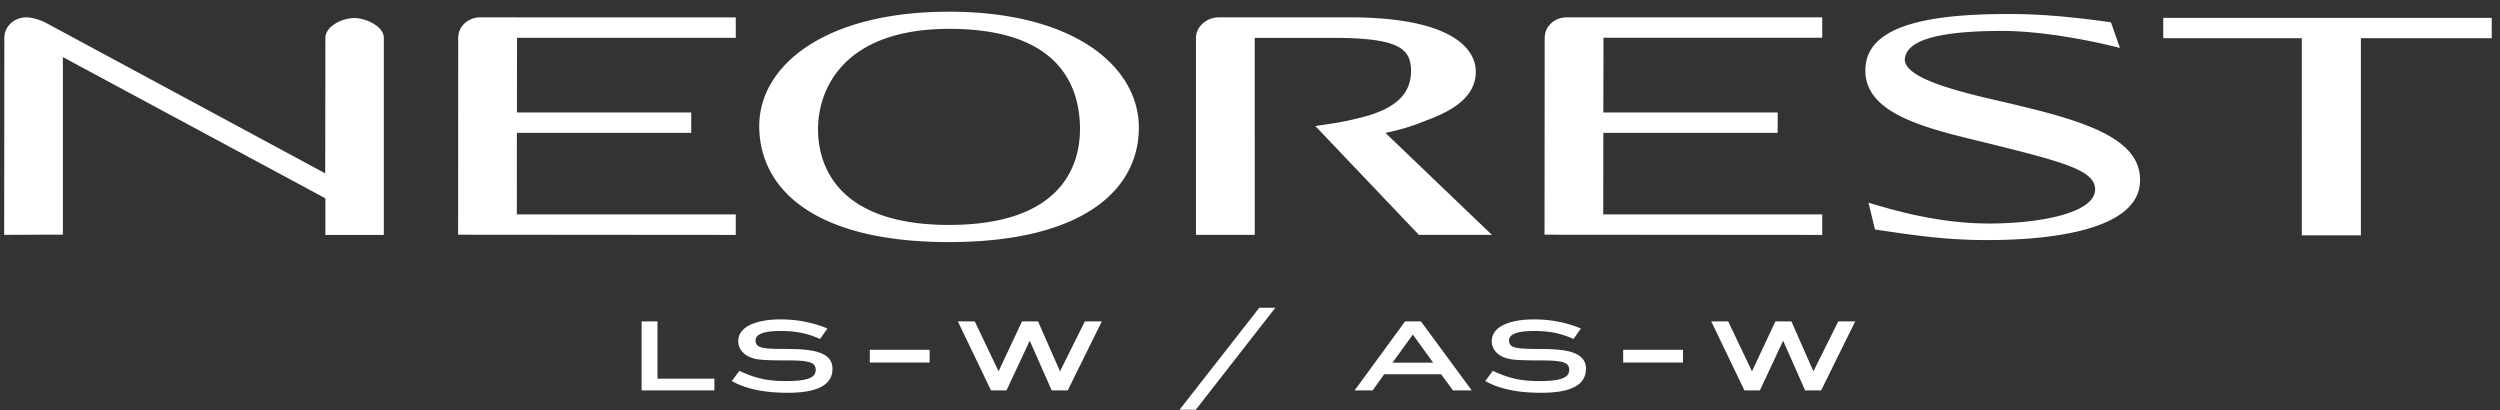 <svg fill="none" height="33" viewBox="0 0 201 33" width="201" xmlns="http://www.w3.org/2000/svg"><rect x="0" y="0" width="201" height="33" fill="#333333" stroke="none"/><path d="M173.926 1.434v1.638h11.139V18.92h4.749V3.072h10.521V1.434zm-13.053 6.715c-3.011-.695-7.911-1.82-7.719-3.446.199-1.704 3.518-2.216 7.855-2.216 2.843 0 6.603.64 9.433 1.368l-.722-2.063c-2.967-.413-5.35-.644-7.838-.664-5.938-.033-11.475.642-11.877 4.087-.424 3.572 3.957 4.865 8.369 5.946 7.188 1.764 9.899 2.42 10.067 3.93.204 1.944-4.06 2.798-7.926 2.873-3.778.088-7.197-.724-10.29-1.67l.525 2.158c3.17.47 5.68.85 9.037.85 5.883 0 11.929-1.036 12.255-4.493.356-3.806-4.825-5.186-11.169-6.66zM28.475 1.451c-.977 0-2.314.679-2.314 1.586l-.013 10.9L3.619 1.796c-.598-.282-1.141-.4-1.505-.4-.974 0-1.765.733-1.765 1.64l-.013 15.85c-.015-.004 4.737-.028 4.72-.018V4.59l21.105 11.354v2.942c-.004.004 4.698.004 4.698.004V3.037c0-.907-1.421-1.586-2.384-1.586zm47.818-.51c-10.065 0-15.296 4.4-15.25 9.256.05 5.06 4.492 9.266 15.25 9.266 10.761 0 15.312-4.206 15.27-9.266C91.52 5.34 86.352.94 76.292.94zm.007 17.143c-9.01 0-10.572-4.815-10.53-7.812.042-3.008 1.95-7.952 10.564-7.952 8.621 0 10.456 4.38 10.497 7.952.033 3.072-1.509 7.812-10.53 7.812zm38.044-8.269c1.095-.447 4.3-1.418 4.311-4.03.017-1.867-1.95-4.389-10.134-4.389H97.955h.004c-.957.01-1.803.758-1.803 1.654v15.833h4.726V3.043h6.224c5.415 0 6.372.866 6.339 2.746-.028 1.814-1.313 2.985-4.008 3.66-1.599.397-2.011.433-3.683.686l8.324 8.748h5.871l-8.566-8.202c1.05-.2 2.088-.517 2.961-.866zm11.586-8.419c-.97.013-1.737.743-1.737 1.64l-.013 15.833 22.327.018v-1.648H128.9l.008-6.558h14.016V9.04h-14.016l.013-6.002v-.004h17.586V1.396zm-87.351 0c-.967.015-1.738.743-1.738 1.64l-.009 15.833 22.324.018v-1.648H41.554l.004-6.558h14.017V9.04H41.562l.007-6.002h17.587v-1.64zm13.007 29.99V25.84h1.275v4.604h4.576v.942zm11.754.193c-1.622 0-3.186-.214-4.504-.942l.608-.825c1.231.579 2.216.825 3.694.825 1.434 0 2.447-.15 2.447-.889a.656.656 0 00-.13-.417c-.246-.279-.956-.353-2.086-.353-2.245 0-2.534-.076-2.969-.226-.68-.235-1.043-.77-1.043-1.317 0-1.349 1.84-1.755 3.36-1.755 1.391 0 2.593.235 3.81.728l-.594.845c-1.072-.47-1.94-.642-3.186-.642-1.217 0-2 .214-2 .76a.53.53 0 00.131.375c.203.225.695.31 2.158.31 2.042 0 3.896.129 3.896 1.596 0 1.574-1.796 1.927-3.592 1.927zm6.594-2.43v-1.028h4.808v1.028zm15.913 2.237h-1.29l-1.766-3.994-1.869 3.994h-1.245l-2.665-5.546h1.361l1.912 4.015 1.883-4.015h1.29l1.766 4.015 1.999-4.015h1.361zm10.293 1.556h-1.304l6.416-8.202h1.289zm20.682-1.556l-.956-1.296h-4.577l-.927 1.296h-1.448l4.055-5.546h1.275l4.084 5.546zm-3.23-4.486l-1.636 2.26h3.273zm10.326 4.679c-1.622 0-3.186-.214-4.504-.942l.609-.825c1.231.579 2.216.825 3.693.825 1.434 0 2.448-.15 2.448-.889a.653.653 0 00-.131-.417c-.246-.279-.956-.353-2.086-.353-2.245 0-2.534-.076-2.969-.226-.68-.235-1.042-.77-1.042-1.317 0-1.349 1.839-1.755 3.36-1.755 1.39 0 2.592.235 3.809.728l-.594.845c-1.072-.47-1.941-.642-3.186-.642-1.217 0-1.999.214-1.999.76a.53.53 0 00.13.375c.203.225.696.31 2.158.31 2.043 0 3.897.129 3.897 1.596 0 1.574-1.796 1.927-3.593 1.927zm6.586-2.43v-1.028h4.808v1.028zm15.917 2.237h-1.289l-1.767-3.994-1.868 3.994h-1.246l-2.665-5.546h1.361l1.912 4.015 1.883-4.015h1.289l1.767 4.015 1.999-4.015h1.361z" fill="#fff"/></svg>